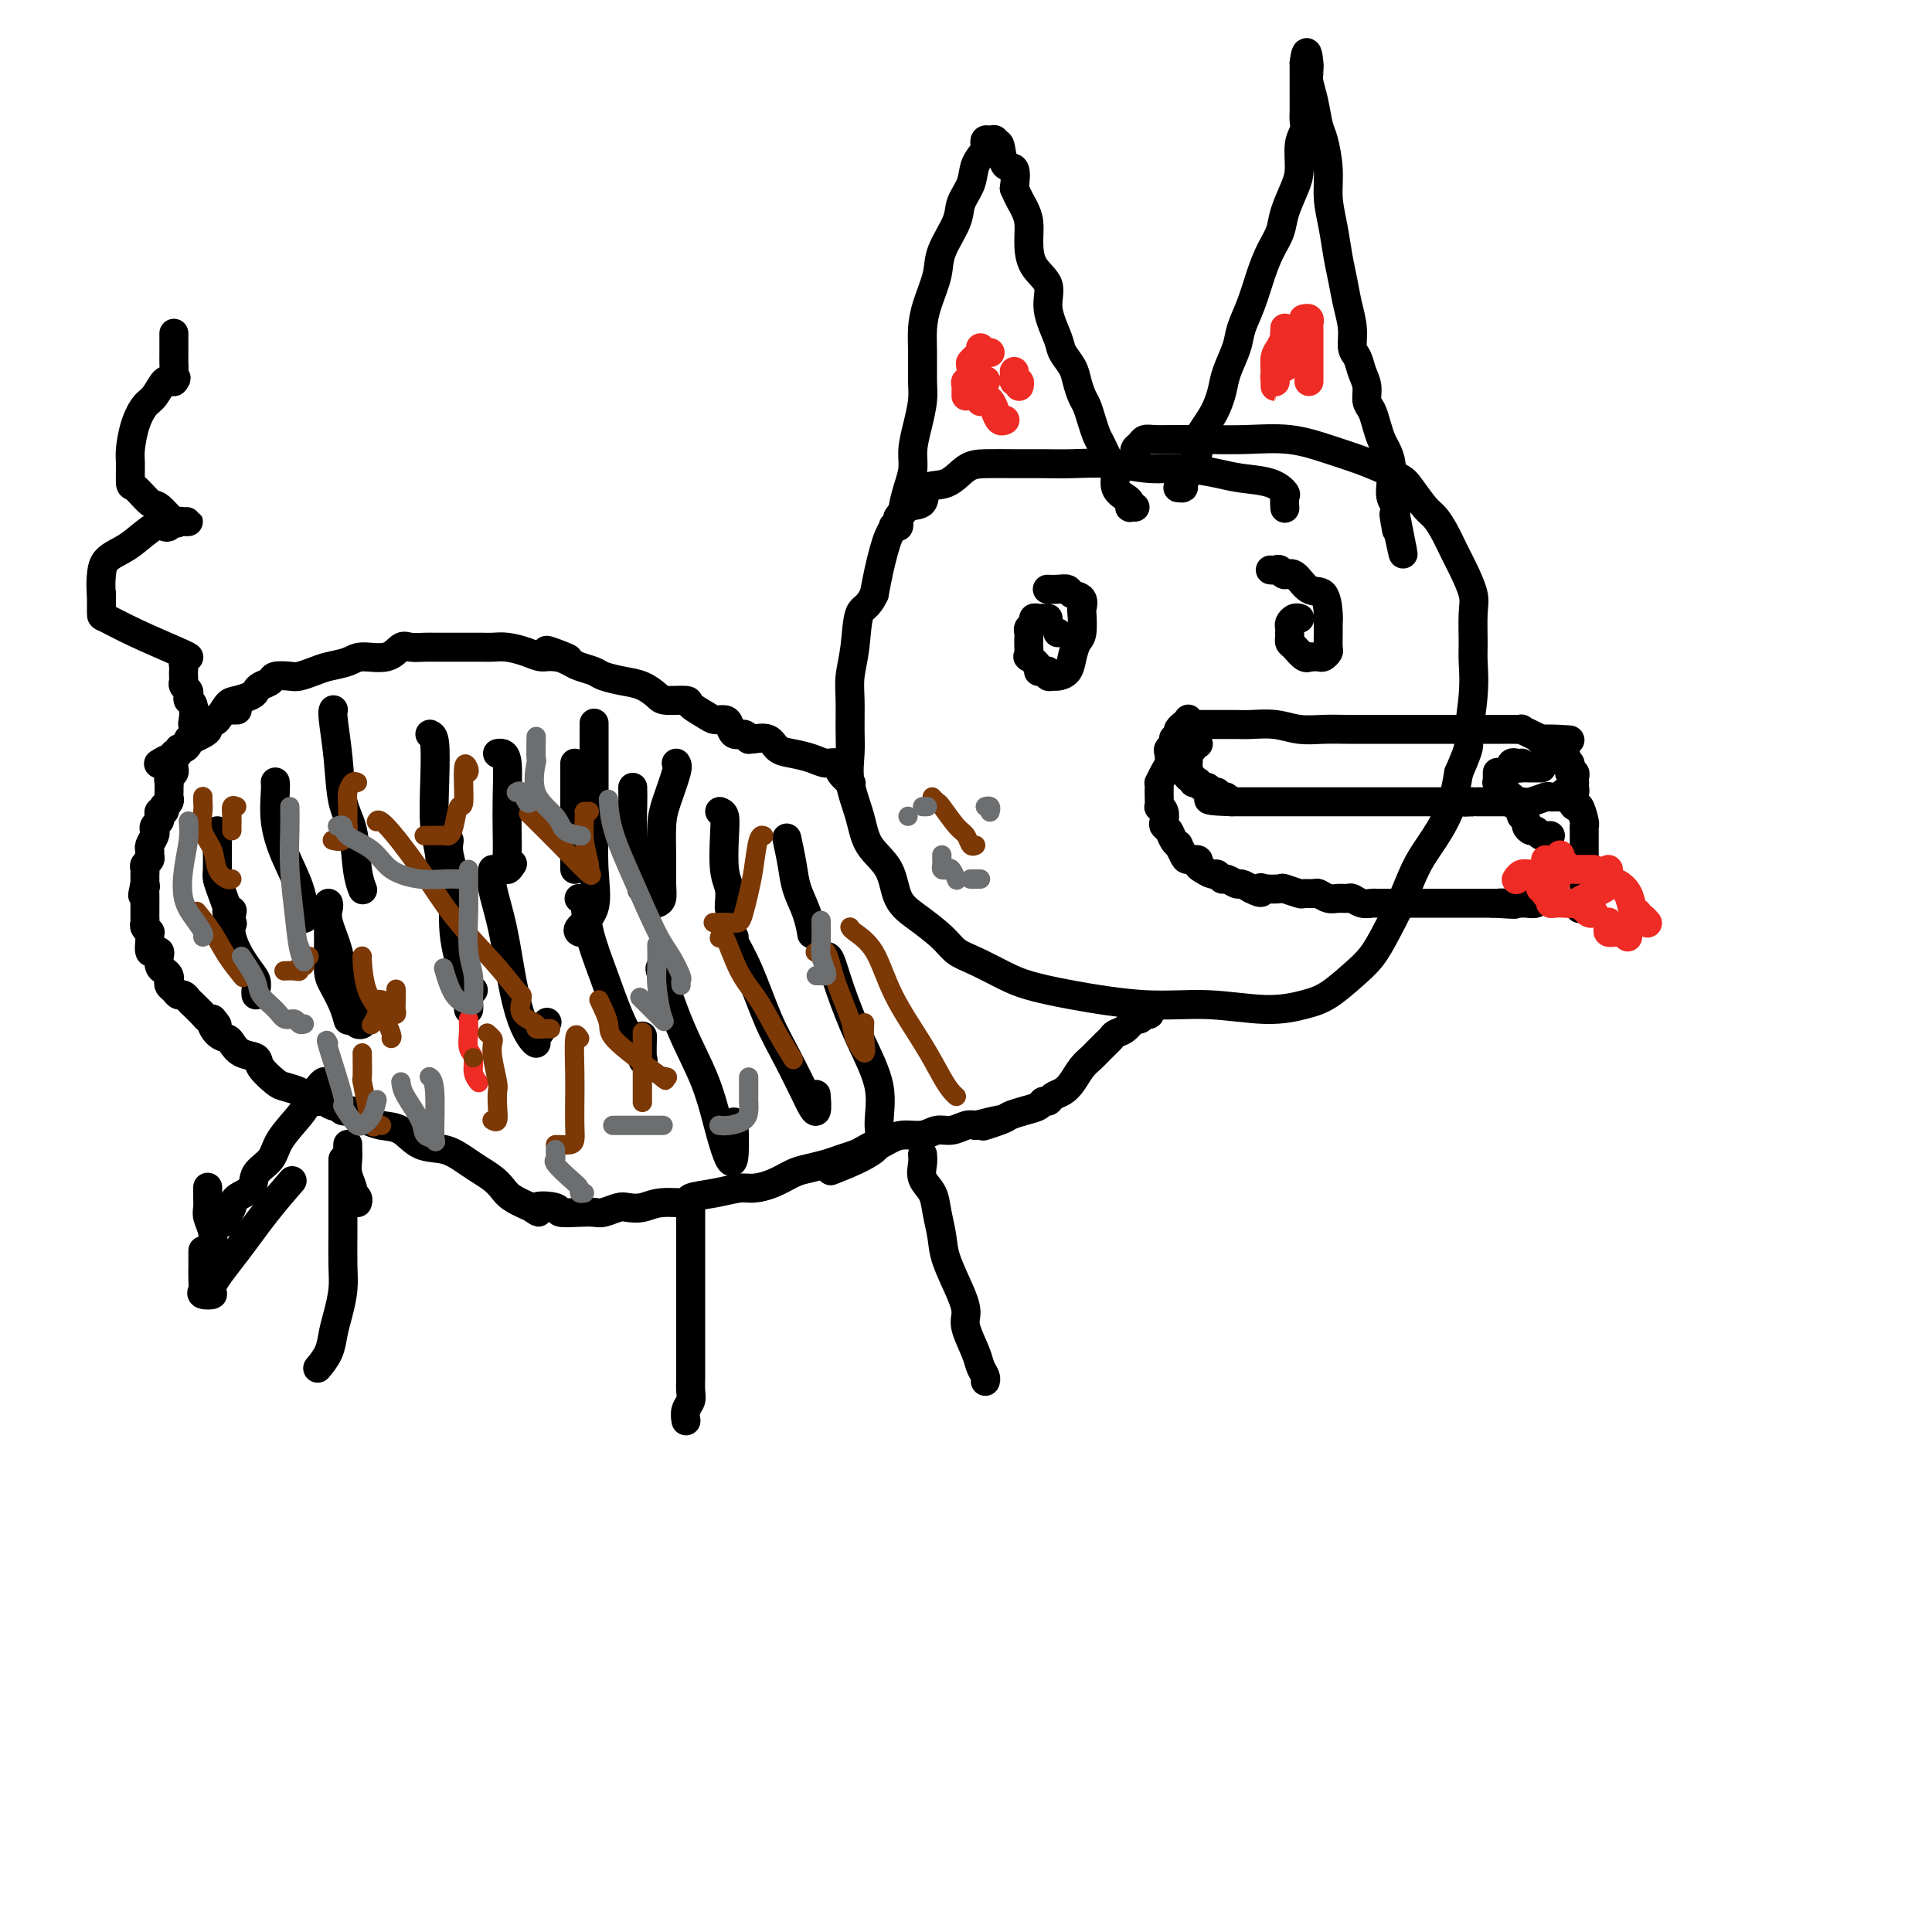 <svg viewBox='0 0 400 400' version='1.1' xmlns='http://www.w3.org/2000/svg' xmlns:xlink='http://www.w3.org/1999/xlink'><g fill='none' stroke='#000000' stroke-width='6' stroke-linecap='round' stroke-linejoin='round'><path d='M266,105c0.013,0.211 0.027,0.421 0,0c-0.027,-0.421 -0.094,-1.475 0,-2c0.094,-0.525 0.348,-0.523 0,-1c-0.348,-0.477 -1.297,-1.433 -3,-2c-1.703,-0.567 -4.161,-0.744 -6,-1c-1.839,-0.256 -3.061,-0.590 -5,-1c-1.939,-0.410 -4.597,-0.894 -7,-1c-2.403,-0.106 -4.553,0.168 -7,0c-2.447,-0.168 -5.193,-0.777 -8,-1c-2.807,-0.223 -5.675,-0.059 -8,0c-2.325,0.059 -4.109,0.013 -6,0c-1.891,-0.013 -3.891,0.008 -6,0c-2.109,-0.008 -4.328,-0.044 -6,0c-1.672,0.044 -2.797,0.167 -4,1c-1.203,0.833 -2.484,2.374 -4,3c-1.516,0.626 -3.268,0.335 -4,1c-0.732,0.665 -0.445,2.286 -1,3c-0.555,0.714 -1.951,0.521 -3,1c-1.049,0.479 -1.749,1.631 -2,2c-0.251,0.369 -0.052,-0.046 0,0c0.052,0.046 -0.042,0.554 0,1c0.042,0.446 0.218,0.832 0,1c-0.218,0.168 -0.832,0.119 -1,0c-0.168,-0.119 0.110,-0.308 0,0c-0.110,0.308 -0.607,1.114 -1,2c-0.393,0.886 -0.683,1.854 -1,3c-0.317,1.146 -0.662,2.470 -1,4c-0.338,1.530 -0.669,3.265 -1,5'/><path d='M181,123c-1.409,3.038 -2.430,2.633 -3,4c-0.570,1.367 -0.688,4.506 -1,7c-0.312,2.494 -0.817,4.342 -1,6c-0.183,1.658 -0.042,3.127 0,5c0.042,1.873 -0.013,4.149 0,6c0.013,1.851 0.094,3.276 0,5c-0.094,1.724 -0.364,3.746 0,6c0.364,2.254 1.362,4.742 2,7c0.638,2.258 0.916,4.288 2,6c1.084,1.712 2.975,3.106 4,5c1.025,1.894 1.185,4.288 2,6c0.815,1.712 2.286,2.741 4,4c1.714,1.259 3.670,2.746 5,4c1.330,1.254 2.034,2.275 3,3c0.966,0.725 2.192,1.155 4,2c1.808,0.845 4.197,2.106 6,3c1.803,0.894 3.022,1.421 5,2c1.978,0.579 4.717,1.210 9,2c4.283,0.790 10.111,1.738 15,2c4.889,0.262 8.838,-0.162 13,0c4.162,0.162 8.536,0.912 12,1c3.464,0.088 6.019,-0.484 8,-1c1.981,-0.516 3.387,-0.974 5,-2c1.613,-1.026 3.433,-2.620 5,-4c1.567,-1.380 2.883,-2.548 4,-4c1.117,-1.452 2.036,-3.190 3,-5c0.964,-1.810 1.974,-3.692 3,-6c1.026,-2.308 2.069,-5.041 3,-7c0.931,-1.959 1.751,-3.143 3,-5c1.249,-1.857 2.928,-4.388 4,-7c1.072,-2.612 1.536,-5.306 2,-8'/><path d='M302,160c2.713,-6.247 1.994,-5.364 2,-7c0.006,-1.636 0.735,-5.790 1,-9c0.265,-3.210 0.065,-5.475 0,-7c-0.065,-1.525 0.005,-2.312 0,-4c-0.005,-1.688 -0.084,-4.279 0,-6c0.084,-1.721 0.332,-2.573 0,-4c-0.332,-1.427 -1.242,-3.430 -2,-5c-0.758,-1.570 -1.362,-2.707 -2,-4c-0.638,-1.293 -1.310,-2.741 -2,-4c-0.690,-1.259 -1.397,-2.329 -2,-3c-0.603,-0.671 -1.100,-0.942 -2,-2c-0.900,-1.058 -2.201,-2.902 -3,-4c-0.799,-1.098 -1.095,-1.451 -2,-2c-0.905,-0.549 -2.420,-1.296 -4,-2c-1.580,-0.704 -3.224,-1.366 -5,-2c-1.776,-0.634 -3.682,-1.242 -6,-2c-2.318,-0.758 -5.047,-1.667 -8,-2c-2.953,-0.333 -6.129,-0.090 -9,0c-2.871,0.090 -5.438,0.027 -8,0c-2.562,-0.027 -5.121,-0.019 -7,0c-1.879,0.019 -3.078,0.047 -4,0c-0.922,-0.047 -1.568,-0.170 -2,0c-0.432,0.170 -0.652,0.633 -1,1c-0.348,0.367 -0.824,0.637 -1,1c-0.176,0.363 -0.050,0.818 0,1c0.050,0.182 0.025,0.091 0,0'/><path d='M186,109c0.032,-0.338 0.064,-0.677 0,-1c-0.064,-0.323 -0.223,-0.631 0,-1c0.223,-0.369 0.830,-0.800 1,-1c0.170,-0.200 -0.095,-0.169 0,-1c0.095,-0.831 0.551,-2.522 1,-4c0.449,-1.478 0.891,-2.742 1,-4c0.109,-1.258 -0.114,-2.510 0,-4c0.114,-1.490 0.566,-3.220 1,-5c0.434,-1.780 0.850,-3.611 1,-5c0.150,-1.389 0.033,-2.335 0,-4c-0.033,-1.665 0.016,-4.050 0,-6c-0.016,-1.950 -0.099,-3.466 0,-5c0.099,-1.534 0.378,-3.084 1,-5c0.622,-1.916 1.585,-4.196 2,-6c0.415,-1.804 0.281,-3.133 1,-5c0.719,-1.867 2.291,-4.272 3,-6c0.709,-1.728 0.554,-2.777 1,-4c0.446,-1.223 1.492,-2.619 2,-4c0.508,-1.381 0.479,-2.748 1,-4c0.521,-1.252 1.594,-2.389 2,-3c0.406,-0.611 0.146,-0.695 0,-1c-0.146,-0.305 -0.180,-0.832 0,-1c0.180,-0.168 0.572,0.022 1,0c0.428,-0.022 0.893,-0.258 1,0c0.107,0.258 -0.143,1.008 0,1c0.143,-0.008 0.677,-0.775 1,0c0.323,0.775 0.433,3.093 1,4c0.567,0.907 1.591,0.402 2,1c0.409,0.598 0.205,2.299 0,4'/><path d='M210,39c1.010,2.318 1.536,3.112 2,4c0.464,0.888 0.865,1.869 1,3c0.135,1.131 0.005,2.410 0,4c-0.005,1.590 0.116,3.489 1,5c0.884,1.511 2.531,2.634 3,4c0.469,1.366 -0.239,2.973 0,5c0.239,2.027 1.426,4.472 2,6c0.574,1.528 0.535,2.138 1,3c0.465,0.862 1.434,1.977 2,3c0.566,1.023 0.729,1.955 1,3c0.271,1.045 0.649,2.203 1,3c0.351,0.797 0.675,1.232 1,2c0.325,0.768 0.652,1.867 1,3c0.348,1.133 0.719,2.299 1,3c0.281,0.701 0.474,0.937 1,2c0.526,1.063 1.384,2.953 2,4c0.616,1.047 0.988,1.251 1,2c0.012,0.749 -0.338,2.043 0,3c0.338,0.957 1.362,1.577 2,2c0.638,0.423 0.889,0.649 1,1c0.111,0.351 0.081,0.826 0,1c-0.081,0.174 -0.214,0.047 0,0c0.214,-0.047 0.775,-0.013 1,0c0.225,0.013 0.112,0.007 0,0'/><path d='M244,101c-0.123,-0.015 -0.245,-0.030 0,0c0.245,0.030 0.859,0.104 1,0c0.141,-0.104 -0.189,-0.385 0,-1c0.189,-0.615 0.897,-1.563 1,-2c0.103,-0.437 -0.400,-0.364 0,-1c0.400,-0.636 1.703,-1.981 2,-3c0.297,-1.019 -0.411,-1.711 0,-3c0.411,-1.289 1.940,-3.176 3,-5c1.060,-1.824 1.649,-3.585 2,-5c0.351,-1.415 0.464,-2.485 1,-4c0.536,-1.515 1.494,-3.475 2,-5c0.506,-1.525 0.559,-2.613 1,-4c0.441,-1.387 1.269,-3.072 2,-5c0.731,-1.928 1.365,-4.098 2,-6c0.635,-1.902 1.270,-3.536 2,-5c0.730,-1.464 1.553,-2.759 2,-4c0.447,-1.241 0.516,-2.430 1,-4c0.484,-1.570 1.384,-3.523 2,-5c0.616,-1.477 0.950,-2.478 1,-4c0.050,-1.522 -0.183,-3.565 0,-5c0.183,-1.435 0.781,-2.262 1,-3c0.219,-0.738 0.059,-1.387 0,-2c-0.059,-0.613 -0.016,-1.190 0,-2c0.016,-0.810 0.004,-1.852 0,-3c-0.004,-1.148 -0.001,-2.400 0,-3c0.001,-0.600 0.000,-0.546 0,-1c-0.000,-0.454 -0.000,-1.415 0,-2c0.000,-0.585 0.000,-0.792 0,-1'/><path d='M270,13c0.537,-4.072 0.879,-1.252 1,0c0.121,1.252 0.021,0.937 0,1c-0.021,0.063 0.035,0.503 0,1c-0.035,0.497 -0.163,1.051 0,2c0.163,0.949 0.617,2.293 1,4c0.383,1.707 0.694,3.778 1,5c0.306,1.222 0.607,1.596 1,3c0.393,1.404 0.879,3.837 1,6c0.121,2.163 -0.123,4.055 0,6c0.123,1.945 0.611,3.944 1,6c0.389,2.056 0.678,4.168 1,6c0.322,1.832 0.678,3.382 1,5c0.322,1.618 0.611,3.304 1,5c0.389,1.696 0.879,3.402 1,5c0.121,1.598 -0.126,3.090 0,4c0.126,0.910 0.625,1.240 1,2c0.375,0.760 0.625,1.949 1,3c0.375,1.051 0.874,1.962 1,3c0.126,1.038 -0.121,2.203 0,3c0.121,0.797 0.611,1.227 1,2c0.389,0.773 0.679,1.890 1,3c0.321,1.110 0.673,2.212 1,3c0.327,0.788 0.627,1.262 1,2c0.373,0.738 0.818,1.742 1,3c0.182,1.258 0.101,2.771 0,4c-0.101,1.229 -0.223,2.175 0,3c0.223,0.825 0.791,1.530 1,2c0.209,0.470 0.060,0.706 0,1c-0.060,0.294 -0.030,0.647 0,1'/><path d='M289,107c2.940,14.714 0.792,4.500 0,1c-0.792,-3.500 -0.226,-0.286 0,1c0.226,1.286 0.113,0.643 0,0'/><path d='M219,131c0.000,0.000 0.000,0.000 0,0c0.000,0.000 0.000,0.000 0,0'/><path d='M217,128c-0.342,-0.006 -0.684,-0.013 -1,0c-0.316,0.013 -0.607,0.045 -1,0c-0.393,-0.045 -0.890,-0.167 -1,0c-0.110,0.167 0.167,0.625 0,1c-0.167,0.375 -0.776,0.669 -1,1c-0.224,0.331 -0.062,0.700 0,1c0.062,0.300 0.024,0.532 0,1c-0.024,0.468 -0.035,1.173 0,2c0.035,0.827 0.117,1.777 0,2c-0.117,0.223 -0.434,-0.281 0,0c0.434,0.281 1.618,1.347 2,2c0.382,0.653 -0.038,0.893 0,1c0.038,0.107 0.534,0.082 1,0c0.466,-0.082 0.902,-0.220 1,0c0.098,0.220 -0.143,0.796 0,1c0.143,0.204 0.668,0.034 1,0c0.332,-0.034 0.471,0.068 1,0c0.529,-0.068 1.448,-0.306 2,-1c0.552,-0.694 0.736,-1.844 1,-3c0.264,-1.156 0.609,-2.316 1,-3c0.391,-0.684 0.830,-0.890 1,-2c0.170,-1.110 0.071,-3.124 0,-4c-0.071,-0.876 -0.116,-0.613 0,-1c0.116,-0.387 0.391,-1.424 0,-2c-0.391,-0.576 -1.450,-0.690 -2,-1c-0.550,-0.310 -0.591,-0.815 -1,-1c-0.409,-0.185 -1.187,-0.050 -2,0c-0.813,0.050 -1.661,0.014 -2,0c-0.339,-0.014 -0.170,-0.007 0,0'/><path d='M269,128c0.083,0.025 0.166,0.049 0,0c-0.166,-0.049 -0.580,-0.172 -1,0c-0.420,0.172 -0.844,0.637 -1,1c-0.156,0.363 -0.042,0.622 0,1c0.042,0.378 0.013,0.873 0,1c-0.013,0.127 -0.011,-0.116 0,0c0.011,0.116 0.031,0.591 0,1c-0.031,0.409 -0.114,0.750 0,1c0.114,0.250 0.426,0.407 1,1c0.574,0.593 1.411,1.623 2,2c0.589,0.377 0.931,0.102 1,0c0.069,-0.102 -0.135,-0.031 0,0c0.135,0.031 0.611,0.021 1,0c0.389,-0.021 0.693,-0.054 1,0c0.307,0.054 0.618,0.194 1,0c0.382,-0.194 0.835,-0.721 1,-1c0.165,-0.279 0.043,-0.310 0,-1c-0.043,-0.690 -0.006,-2.038 0,-3c0.006,-0.962 -0.018,-1.537 0,-2c0.018,-0.463 0.079,-0.813 0,-2c-0.079,-1.187 -0.297,-3.212 -1,-4c-0.703,-0.788 -1.890,-0.341 -3,-1c-1.110,-0.659 -2.144,-2.425 -3,-3c-0.856,-0.575 -1.536,0.042 -2,0c-0.464,-0.042 -0.712,-0.743 -1,-1c-0.288,-0.257 -0.616,-0.069 -1,0c-0.384,0.069 -0.824,0.020 -1,0c-0.176,-0.020 -0.088,-0.010 0,0'/><path d='M246,149c0.024,-0.113 0.048,-0.226 0,0c-0.048,0.226 -0.168,0.793 0,1c0.168,0.207 0.625,0.056 1,0c0.375,-0.056 0.667,-0.015 1,0c0.333,0.015 0.708,0.004 1,0c0.292,-0.004 0.502,-0.001 1,0c0.498,0.001 1.283,-0.001 2,0c0.717,0.001 1.366,0.004 2,0c0.634,-0.004 1.253,-0.015 2,0c0.747,0.015 1.624,0.057 3,0c1.376,-0.057 3.252,-0.211 5,0c1.748,0.211 3.367,0.789 5,1c1.633,0.211 3.281,0.057 5,0c1.719,-0.057 3.509,-0.015 5,0c1.491,0.015 2.683,0.004 4,0c1.317,-0.004 2.761,-0.001 4,0c1.239,0.001 2.274,0.000 3,0c0.726,-0.000 1.142,-0.000 2,0c0.858,0.000 2.158,0.000 3,0c0.842,-0.000 1.226,-0.000 2,0c0.774,0.000 1.937,0.000 3,0c1.063,-0.000 2.028,-0.000 3,0c0.972,0.000 1.953,0.000 3,0c1.047,-0.000 2.160,-0.001 3,0c0.840,0.001 1.408,0.003 2,0c0.592,-0.003 1.208,-0.012 2,0c0.792,0.012 1.759,0.044 2,0c0.241,-0.044 -0.243,-0.166 0,0c0.243,0.166 1.212,0.619 2,1c0.788,0.381 1.394,0.691 2,1'/><path d='M319,153c11.467,0.550 3.633,-0.074 1,0c-2.633,0.074 -0.065,0.847 1,1c1.065,0.153 0.629,-0.314 1,0c0.371,0.314 1.550,1.407 2,2c0.450,0.593 0.172,0.685 0,1c-0.172,0.315 -0.239,0.854 0,1c0.239,0.146 0.782,-0.102 1,0c0.218,0.102 0.111,0.553 0,1c-0.111,0.447 -0.226,0.890 0,1c0.226,0.110 0.792,-0.111 1,0c0.208,0.111 0.056,0.556 0,1c-0.056,0.444 -0.018,0.889 0,1c0.018,0.111 0.016,-0.110 0,0c-0.016,0.110 -0.044,0.551 0,1c0.044,0.449 0.162,0.905 0,1c-0.162,0.095 -0.605,-0.172 -1,0c-0.395,0.172 -0.743,0.782 -1,1c-0.257,0.218 -0.425,0.044 -1,0c-0.575,-0.044 -1.557,0.041 -2,0c-0.443,-0.041 -0.345,-0.207 -1,0c-0.655,0.207 -2.061,0.788 -3,1c-0.939,0.212 -1.412,0.057 -2,0c-0.588,-0.057 -1.292,-0.015 -2,0c-0.708,0.015 -1.422,0.004 -2,0c-0.578,-0.004 -1.021,-0.001 -2,0c-0.979,0.001 -2.494,0.000 -3,0c-0.506,-0.000 -0.002,-0.000 0,0c0.002,0.000 -0.499,0.000 -1,0'/><path d='M305,166c-3.048,0.155 -1.169,0.041 -1,0c0.169,-0.041 -1.372,-0.011 -2,0c-0.628,0.011 -0.343,0.003 -1,0c-0.657,-0.003 -2.256,-0.001 -3,0c-0.744,0.001 -0.633,0.000 -1,0c-0.367,-0.000 -1.210,-0.000 -2,0c-0.790,0.000 -1.526,0.000 -2,0c-0.474,-0.000 -0.686,-0.000 -1,0c-0.314,0.000 -0.728,0.000 -1,0c-0.272,-0.000 -0.401,-0.000 -1,0c-0.599,0.000 -1.669,0.000 -2,0c-0.331,-0.000 0.077,-0.000 0,0c-0.077,0.000 -0.640,0.000 -1,0c-0.360,-0.000 -0.519,-0.000 -1,0c-0.481,0.000 -1.285,0.000 -2,0c-0.715,-0.000 -1.343,-0.000 -2,0c-0.657,0.000 -1.345,0.000 -2,0c-0.655,-0.000 -1.277,-0.000 -2,0c-0.723,0.000 -1.548,0.000 -2,0c-0.452,-0.000 -0.530,-0.000 -1,0c-0.470,0.000 -1.333,0.000 -2,0c-0.667,-0.000 -1.138,-0.000 -2,0c-0.862,0.000 -2.115,0.000 -3,0c-0.885,0.000 -1.402,-0.000 -2,0c-0.598,0.000 -1.277,0.000 -2,0c-0.723,0.000 -1.488,-0.000 -2,0c-0.512,0.000 -0.770,0.000 -1,0c-0.230,0.000 -0.433,-0.000 -1,0c-0.567,0.000 -1.499,0.000 -2,0c-0.501,0.000 -0.572,-0.000 -1,0c-0.428,0.000 -1.214,0.000 -2,0'/><path d='M255,166c-8.201,-0.244 -3.703,-0.854 -2,-1c1.703,-0.146 0.611,0.172 0,0c-0.611,-0.172 -0.742,-0.834 -1,-1c-0.258,-0.166 -0.642,0.166 -1,0c-0.358,-0.166 -0.688,-0.828 -1,-1c-0.312,-0.172 -0.604,0.146 -1,0c-0.396,-0.146 -0.895,-0.756 -1,-1c-0.105,-0.244 0.183,-0.122 0,0c-0.183,0.122 -0.837,0.244 -1,0c-0.163,-0.244 0.166,-0.853 0,-1c-0.166,-0.147 -0.828,0.167 -1,0c-0.172,-0.167 0.146,-0.815 0,-1c-0.146,-0.185 -0.757,0.095 -1,0c-0.243,-0.095 -0.118,-0.564 0,-1c0.118,-0.436 0.228,-0.838 0,-1c-0.228,-0.162 -0.793,-0.085 -1,0c-0.207,0.085 -0.055,0.178 0,0c0.055,-0.178 0.015,-0.626 0,-1c-0.015,-0.374 -0.004,-0.674 0,-1c0.004,-0.326 0.001,-0.679 0,-1c-0.001,-0.321 -0.001,-0.611 0,-1c0.001,-0.389 0.004,-0.879 0,-1c-0.004,-0.121 -0.015,0.125 0,0c0.015,-0.125 0.056,-0.621 0,-1c-0.056,-0.379 -0.207,-0.640 0,-1c0.207,-0.360 0.774,-0.817 1,-1c0.226,-0.183 0.113,-0.091 0,0'/><path d='M310,160c0.002,-0.081 0.005,-0.163 0,0c-0.005,0.163 -0.016,0.569 0,1c0.016,0.431 0.061,0.885 0,1c-0.061,0.115 -0.228,-0.109 0,0c0.228,0.109 0.850,0.550 1,1c0.150,0.450 -0.171,0.908 0,1c0.171,0.092 0.833,-0.182 1,0c0.167,0.182 -0.162,0.818 0,1c0.162,0.182 0.814,-0.092 1,0c0.186,0.092 -0.095,0.549 0,1c0.095,0.451 0.565,0.894 1,1c0.435,0.106 0.834,-0.127 1,0c0.166,0.127 0.100,0.612 0,1c-0.100,0.388 -0.234,0.677 0,1c0.234,0.323 0.836,0.679 1,1c0.164,0.321 -0.110,0.608 0,1c0.110,0.392 0.603,0.890 1,1c0.397,0.110 0.699,-0.167 1,0c0.301,0.167 0.603,0.777 1,1c0.397,0.223 0.890,0.060 1,0c0.110,-0.060 -0.163,-0.016 0,0c0.163,0.016 0.761,0.005 1,0c0.239,-0.005 0.120,-0.002 0,0'/><path d='M176,162c0.208,0.164 0.416,0.328 0,0c-0.416,-0.328 -1.455,-1.149 -2,-2c-0.545,-0.851 -0.597,-1.732 -1,-2c-0.403,-0.268 -1.156,0.078 -2,0c-0.844,-0.078 -1.777,-0.581 -3,-1c-1.223,-0.419 -2.734,-0.754 -4,-1c-1.266,-0.246 -2.286,-0.405 -3,-1c-0.714,-0.595 -1.121,-1.628 -2,-2c-0.879,-0.372 -2.228,-0.084 -3,0c-0.772,0.084 -0.967,-0.037 -1,0c-0.033,0.037 0.094,0.230 0,0c-0.094,-0.230 -0.410,-0.884 -1,-1c-0.590,-0.116 -1.455,0.307 -2,0c-0.545,-0.307 -0.770,-1.343 -1,-2c-0.230,-0.657 -0.464,-0.937 -1,-1c-0.536,-0.063 -1.373,0.089 -2,0c-0.627,-0.089 -1.045,-0.418 -2,-1c-0.955,-0.582 -2.446,-1.417 -3,-2c-0.554,-0.583 -0.170,-0.916 -1,-1c-0.830,-0.084 -2.873,0.080 -4,0c-1.127,-0.080 -1.336,-0.403 -2,-1c-0.664,-0.597 -1.781,-1.469 -3,-2c-1.219,-0.531 -2.539,-0.719 -4,-1c-1.461,-0.281 -3.062,-0.653 -4,-1c-0.938,-0.347 -1.214,-0.670 -2,-1c-0.786,-0.330 -2.082,-0.666 -3,-1c-0.918,-0.334 -1.459,-0.667 -2,-1'/><path d='M118,137c-9.117,-4.091 -2.911,-1.818 -1,-1c1.911,0.818 -0.475,0.181 -2,0c-1.525,-0.181 -2.190,0.095 -3,0c-0.810,-0.095 -1.764,-0.561 -3,-1c-1.236,-0.439 -2.755,-0.850 -4,-1c-1.245,-0.150 -2.217,-0.040 -3,0c-0.783,0.040 -1.378,0.011 -2,0c-0.622,-0.011 -1.273,-0.003 -2,0c-0.727,0.003 -1.531,0.001 -2,0c-0.469,-0.001 -0.605,0.000 -1,0c-0.395,-0.000 -1.050,-0.002 -2,0c-0.950,0.002 -2.195,0.008 -3,0c-0.805,-0.008 -1.171,-0.031 -2,0c-0.829,0.031 -2.121,0.116 -3,0c-0.879,-0.116 -1.344,-0.435 -2,0c-0.656,0.435 -1.501,1.622 -3,2c-1.499,0.378 -3.652,-0.053 -5,0c-1.348,0.053 -1.893,0.589 -3,1c-1.107,0.411 -2.777,0.698 -4,1c-1.223,0.302 -2.000,0.620 -3,1c-1.000,0.380 -2.222,0.823 -3,1c-0.778,0.177 -1.112,0.089 -2,0c-0.888,-0.089 -2.330,-0.179 -3,0c-0.670,0.179 -0.567,0.626 -1,1c-0.433,0.374 -1.400,0.675 -2,1c-0.600,0.325 -0.833,0.672 -1,1c-0.167,0.328 -0.269,0.635 -1,1c-0.731,0.365 -2.093,0.789 -3,1c-0.907,0.211 -1.360,0.211 -2,1c-0.640,0.789 -1.469,2.368 -2,3c-0.531,0.632 -0.766,0.316 -1,0'/><path d='M44,149c-2.211,1.801 -1.237,1.802 -1,2c0.237,0.198 -0.261,0.592 -1,1c-0.739,0.408 -1.717,0.831 -2,1c-0.283,0.169 0.130,0.083 0,0c-0.130,-0.083 -0.804,-0.162 -1,0c-0.196,0.162 0.087,0.564 0,1c-0.087,0.436 -0.545,0.905 -1,1c-0.455,0.095 -0.908,-0.186 -1,0c-0.092,0.186 0.178,0.838 0,1c-0.178,0.162 -0.805,-0.167 -1,0c-0.195,0.167 0.040,0.828 0,1c-0.040,0.172 -0.357,-0.146 -1,0c-0.643,0.146 -1.612,0.756 -2,1c-0.388,0.244 -0.194,0.122 0,0'/><path d='M36,158c0.008,-0.089 0.016,-0.179 0,0c-0.016,0.179 -0.057,0.625 0,1c0.057,0.375 0.211,0.678 0,1c-0.211,0.322 -0.789,0.664 -1,1c-0.211,0.336 -0.056,0.667 0,1c0.056,0.333 0.011,0.668 0,1c-0.011,0.332 0.011,0.662 0,1c-0.011,0.338 -0.054,0.683 0,1c0.054,0.317 0.207,0.606 0,1c-0.207,0.394 -0.774,0.893 -1,1c-0.226,0.107 -0.112,-0.179 0,0c0.112,0.179 0.223,0.821 0,1c-0.223,0.179 -0.778,-0.107 -1,0c-0.222,0.107 -0.111,0.605 0,1c0.111,0.395 0.222,0.687 0,1c-0.222,0.313 -0.777,0.647 -1,1c-0.223,0.353 -0.112,0.724 0,1c0.112,0.276 0.227,0.455 0,1c-0.227,0.545 -0.797,1.455 -1,2c-0.203,0.545 -0.040,0.723 0,1c0.040,0.277 -0.042,0.652 0,1c0.042,0.348 0.207,0.671 0,1c-0.207,0.329 -0.788,0.666 -1,1c-0.212,0.334 -0.057,0.667 0,1c0.057,0.333 0.015,0.667 0,1c-0.015,0.333 -0.004,0.667 0,1c0.004,0.333 0.002,0.667 0,1'/><path d='M30,183c-0.928,4.102 -0.249,1.858 0,1c0.249,-0.858 0.067,-0.331 0,0c-0.067,0.331 -0.018,0.466 0,1c0.018,0.534 0.005,1.467 0,2c-0.005,0.533 -0.001,0.668 0,1c0.001,0.332 -0.001,0.862 0,1c0.001,0.138 0.004,-0.117 0,0c-0.004,0.117 -0.015,0.605 0,1c0.015,0.395 0.057,0.698 0,1c-0.057,0.302 -0.211,0.605 0,1c0.211,0.395 0.788,0.884 1,1c0.212,0.116 0.060,-0.141 0,0c-0.060,0.141 -0.026,0.678 0,1c0.026,0.322 0.046,0.428 0,1c-0.046,0.572 -0.157,1.610 0,2c0.157,0.390 0.581,0.132 1,0c0.419,-0.132 0.834,-0.137 1,0c0.166,0.137 0.083,0.418 0,1c-0.083,0.582 -0.167,1.465 0,2c0.167,0.535 0.584,0.720 1,1c0.416,0.280 0.833,0.653 1,1c0.167,0.347 0.086,0.666 0,1c-0.086,0.334 -0.178,0.681 0,1c0.178,0.319 0.624,0.609 1,1c0.376,0.391 0.682,0.882 1,1c0.318,0.118 0.649,-0.136 1,0c0.351,0.136 0.724,0.664 1,1c0.276,0.336 0.455,0.482 1,1c0.545,0.518 1.454,1.409 2,2c0.546,0.591 0.727,0.883 1,1c0.273,0.117 0.636,0.058 1,0'/><path d='M44,211c1.980,2.285 0.430,0.997 0,1c-0.430,0.003 0.260,1.296 1,2c0.740,0.704 1.530,0.820 2,1c0.470,0.180 0.619,0.423 1,1c0.381,0.577 0.993,1.488 2,2c1.007,0.512 2.410,0.623 3,1c0.590,0.377 0.367,1.018 1,2c0.633,0.982 2.124,2.305 3,3c0.876,0.695 1.139,0.760 2,1c0.861,0.240 2.321,0.653 3,1c0.679,0.347 0.576,0.628 1,1c0.424,0.372 1.374,0.836 2,1c0.626,0.164 0.927,0.029 1,0c0.073,-0.029 -0.084,0.049 0,0c0.084,-0.049 0.408,-0.224 1,0c0.592,0.224 1.453,0.848 2,1c0.547,0.152 0.779,-0.167 1,0c0.221,0.167 0.431,0.819 1,1c0.569,0.181 1.495,-0.108 2,0c0.505,0.108 0.587,0.614 1,1c0.413,0.386 1.156,0.652 2,1c0.844,0.348 1.790,0.779 3,1c1.210,0.221 2.683,0.233 4,1c1.317,0.767 2.478,2.288 4,3c1.522,0.712 3.405,0.613 5,1c1.595,0.387 2.901,1.258 4,2c1.099,0.742 1.991,1.353 3,2c1.009,0.647 2.137,1.328 3,2c0.863,0.672 1.463,1.335 2,2c0.537,0.665 1.011,1.333 2,2c0.989,0.667 2.495,1.334 4,2'/><path d='M110,250c2.770,1.873 0.696,0.554 1,0c0.304,-0.554 2.986,-0.344 4,0c1.014,0.344 0.358,0.820 1,1c0.642,0.180 2.580,0.062 4,0c1.420,-0.062 2.323,-0.068 3,0c0.677,0.068 1.130,0.210 2,0c0.870,-0.210 2.157,-0.774 3,-1c0.843,-0.226 1.241,-0.116 2,0c0.759,0.116 1.878,0.239 3,0c1.122,-0.239 2.247,-0.838 4,-1c1.753,-0.162 4.134,0.115 5,0c0.866,-0.115 0.215,-0.621 1,-1c0.785,-0.379 3.004,-0.630 5,-1c1.996,-0.370 3.768,-0.859 5,-1c1.232,-0.141 1.922,0.064 3,0c1.078,-0.064 2.542,-0.398 4,-1c1.458,-0.602 2.908,-1.471 4,-2c1.092,-0.529 1.825,-0.719 3,-1c1.175,-0.281 2.791,-0.654 4,-1c1.209,-0.346 2.011,-0.666 3,-1c0.989,-0.334 2.165,-0.681 3,-1c0.835,-0.319 1.328,-0.611 2,-1c0.672,-0.389 1.524,-0.874 2,-1c0.476,-0.126 0.578,0.106 1,0c0.422,-0.106 1.166,-0.549 2,-1c0.834,-0.451 1.760,-0.909 3,-1c1.240,-0.091 2.794,0.186 4,0c1.206,-0.186 2.066,-0.833 3,-1c0.934,-0.167 1.944,0.147 3,0c1.056,-0.147 2.159,-0.756 3,-1c0.841,-0.244 1.421,-0.122 2,0'/><path d='M202,233c9.576,-2.427 3.515,-0.495 2,0c-1.515,0.495 1.516,-0.446 3,-1c1.484,-0.554 1.420,-0.722 2,-1c0.580,-0.278 1.804,-0.666 3,-1c1.196,-0.334 2.365,-0.614 3,-1c0.635,-0.386 0.736,-0.879 1,-1c0.264,-0.121 0.689,0.130 1,0c0.311,-0.130 0.507,-0.640 1,-1c0.493,-0.360 1.284,-0.569 2,-1c0.716,-0.431 1.358,-1.085 2,-2c0.642,-0.915 1.285,-2.090 2,-3c0.715,-0.910 1.501,-1.553 2,-2c0.499,-0.447 0.710,-0.697 1,-1c0.290,-0.303 0.658,-0.657 1,-1c0.342,-0.343 0.659,-0.674 1,-1c0.341,-0.326 0.707,-0.647 1,-1c0.293,-0.353 0.512,-0.740 1,-1c0.488,-0.260 1.245,-0.394 2,-1c0.755,-0.606 1.509,-1.683 2,-2c0.491,-0.317 0.720,0.125 1,0c0.280,-0.125 0.611,-0.817 1,-1c0.389,-0.183 0.835,0.143 1,0c0.165,-0.143 0.047,-0.755 0,-1c-0.047,-0.245 -0.024,-0.122 0,0'/><path d='M41,152c0.008,0.082 0.016,0.165 0,0c-0.016,-0.165 -0.056,-0.576 0,-1c0.056,-0.424 0.207,-0.859 0,-1c-0.207,-0.141 -0.774,0.012 -1,0c-0.226,-0.012 -0.112,-0.188 0,-1c0.112,-0.812 0.222,-2.259 0,-3c-0.222,-0.741 -0.778,-0.776 -1,-1c-0.222,-0.224 -0.112,-0.637 0,-1c0.112,-0.363 0.226,-0.675 0,-1c-0.226,-0.325 -0.792,-0.663 -1,-1c-0.208,-0.337 -0.057,-0.672 0,-1c0.057,-0.328 0.019,-0.648 0,-1c-0.019,-0.352 -0.019,-0.735 0,-1c0.019,-0.265 0.058,-0.411 0,-1c-0.058,-0.589 -0.212,-1.620 0,-2c0.212,-0.380 0.789,-0.109 1,0c0.211,0.109 0.057,0.056 0,0c-0.057,-0.056 -0.015,-0.117 -2,-1c-1.985,-0.883 -5.996,-2.590 -9,-4c-3.004,-1.410 -5.001,-2.522 -6,-3c-0.999,-0.478 -1.000,-0.321 -1,-1c-0.000,-0.679 -0.000,-2.194 0,-3c0.000,-0.806 0.000,-0.903 0,-1'/><path d='M21,123c-0.176,-1.525 -0.114,-2.836 0,-4c0.114,-1.164 0.282,-2.179 1,-3c0.718,-0.821 1.985,-1.449 3,-2c1.015,-0.551 1.777,-1.027 3,-2c1.223,-0.973 2.905,-2.443 4,-3c1.095,-0.557 1.602,-0.202 2,0c0.398,0.202 0.685,0.250 1,0c0.315,-0.250 0.656,-0.799 1,-1c0.344,-0.201 0.691,-0.055 1,0c0.309,0.055 0.579,0.018 1,0c0.421,-0.018 0.992,-0.016 1,0c0.008,0.016 -0.549,0.046 -1,0c-0.451,-0.046 -0.797,-0.167 -1,0c-0.203,0.167 -0.265,0.623 -1,0c-0.735,-0.623 -2.144,-2.324 -3,-3c-0.856,-0.676 -1.158,-0.328 -2,-1c-0.842,-0.672 -2.223,-2.363 -3,-3c-0.777,-0.637 -0.948,-0.219 -1,-1c-0.052,-0.781 0.016,-2.760 0,-4c-0.016,-1.240 -0.117,-1.741 0,-3c0.117,-1.259 0.452,-3.276 1,-5c0.548,-1.724 1.309,-3.156 2,-4c0.691,-0.844 1.312,-1.102 2,-2c0.688,-0.898 1.442,-2.437 2,-3c0.558,-0.563 0.919,-0.152 1,0c0.081,0.152 -0.120,0.043 0,0c0.120,-0.043 0.560,-0.022 1,0'/><path d='M36,79c0.928,-0.966 0.249,-0.882 0,-1c-0.249,-0.118 -0.067,-0.438 0,-1c0.067,-0.562 0.018,-1.366 0,-2c-0.018,-0.634 -0.005,-1.098 0,-2c0.005,-0.902 0.001,-2.243 0,-3c-0.001,-0.757 -0.000,-0.931 0,-1c0.000,-0.069 0.000,-0.035 0,0'/><path d='M191,239c0.055,0.573 0.109,1.146 0,2c-0.109,0.854 -0.382,1.989 0,3c0.382,1.011 1.419,1.898 2,3c0.581,1.102 0.706,2.420 1,4c0.294,1.580 0.756,3.421 1,5c0.244,1.579 0.268,2.894 1,5c0.732,2.106 2.171,5.001 3,7c0.829,1.999 1.049,3.103 1,4c-0.049,0.897 -0.367,1.589 0,3c0.367,1.411 1.419,3.541 2,5c0.581,1.459 0.692,2.247 1,3c0.308,0.753 0.814,1.472 1,2c0.186,0.528 0.053,0.865 0,1c-0.053,0.135 -0.027,0.067 0,0'/><path d='M143,250c-0.000,-0.040 -0.000,-0.079 0,0c0.000,0.079 0.000,0.278 0,1c-0.000,0.722 -0.000,1.967 0,4c0.000,2.033 0.000,4.855 0,7c-0.000,2.145 -0.000,3.614 0,6c0.000,2.386 0.001,5.689 0,8c-0.001,2.311 -0.004,3.630 0,5c0.004,1.370 0.015,2.791 0,4c-0.015,1.209 -0.057,2.205 0,3c0.057,0.795 0.211,1.388 0,2c-0.211,0.612 -0.788,1.242 -1,2c-0.212,0.758 -0.061,1.645 0,2c0.061,0.355 0.030,0.177 0,0'/><path d='M67,224c0.061,-0.038 0.122,-0.075 0,0c-0.122,0.075 -0.426,0.264 -1,1c-0.574,0.736 -1.419,2.020 -2,3c-0.581,0.980 -0.899,1.656 -2,3c-1.101,1.344 -2.985,3.357 -4,5c-1.015,1.643 -1.161,2.915 -2,4c-0.839,1.085 -2.372,1.982 -3,3c-0.628,1.018 -0.350,2.157 -1,3c-0.650,0.843 -2.227,1.389 -3,2c-0.773,0.611 -0.743,1.288 -1,2c-0.257,0.712 -0.800,1.461 -1,2c-0.200,0.539 -0.057,0.868 0,1c0.057,0.132 0.029,0.066 0,0'/><path d='M71,240c0.000,0.866 0.001,1.731 0,3c-0.001,1.269 -0.003,2.940 0,5c0.003,2.060 0.012,4.507 0,7c-0.012,2.493 -0.043,5.030 0,7c0.043,1.970 0.162,3.372 0,5c-0.162,1.628 -0.604,3.480 -1,5c-0.396,1.520 -0.745,2.706 -1,4c-0.255,1.294 -0.415,2.694 -1,4c-0.585,1.306 -1.596,2.516 -2,3c-0.404,0.484 -0.202,0.242 0,0'/><path d='M243,153c-0.030,-0.088 -0.060,-0.175 0,0c0.060,0.175 0.209,0.613 0,1c-0.209,0.387 -0.778,0.724 -1,1c-0.222,0.276 -0.098,0.490 0,1c0.098,0.510 0.170,1.316 0,2c-0.170,0.684 -0.581,1.247 -1,2c-0.419,0.753 -0.844,1.698 -1,2c-0.156,0.302 -0.043,-0.039 0,0c0.043,0.039 0.015,0.457 0,1c-0.015,0.543 -0.018,1.210 0,2c0.018,0.790 0.057,1.703 0,2c-0.057,0.297 -0.208,-0.024 0,0c0.208,0.024 0.776,0.391 1,1c0.224,0.609 0.102,1.460 0,2c-0.102,0.540 -0.186,0.770 0,1c0.186,0.230 0.642,0.460 1,1c0.358,0.540 0.620,1.388 1,2c0.380,0.612 0.880,0.986 1,1c0.120,0.014 -0.140,-0.333 0,0c0.140,0.333 0.681,1.346 1,2c0.319,0.654 0.418,0.950 1,1c0.582,0.050 1.647,-0.145 2,0c0.353,0.145 -0.007,0.631 0,1c0.007,0.369 0.382,0.620 1,1c0.618,0.380 1.479,0.891 2,1c0.521,0.109 0.702,-0.182 1,0c0.298,0.182 0.712,0.836 1,1c0.288,0.164 0.448,-0.162 1,0c0.552,0.162 1.495,0.813 2,1c0.505,0.187 0.573,-0.089 1,0c0.427,0.089 1.214,0.545 2,1'/><path d='M259,184c2.915,1.548 2.204,0.419 2,0c-0.204,-0.419 0.101,-0.126 1,0c0.899,0.126 2.391,0.087 3,0c0.609,-0.087 0.333,-0.220 1,0c0.667,0.220 2.276,0.795 3,1c0.724,0.205 0.564,0.041 1,0c0.436,-0.041 1.469,0.042 2,0c0.531,-0.042 0.561,-0.208 1,0c0.439,0.208 1.286,0.792 2,1c0.714,0.208 1.295,0.042 2,0c0.705,-0.042 1.535,0.041 2,0c0.465,-0.041 0.566,-0.207 1,0c0.434,0.207 1.201,0.788 2,1c0.799,0.212 1.632,0.057 2,0c0.368,-0.057 0.273,-0.015 1,0c0.727,0.015 2.278,0.004 3,0c0.722,-0.004 0.617,-0.001 1,0c0.383,0.001 1.255,0.000 2,0c0.745,-0.000 1.365,-0.000 2,0c0.635,0.000 1.287,0.000 2,0c0.713,-0.000 1.487,-0.000 2,0c0.513,0.000 0.764,0.000 1,0c0.236,-0.000 0.457,-0.000 1,0c0.543,0.000 1.406,0.000 2,0c0.594,-0.000 0.918,-0.000 1,0c0.082,0.000 -0.076,0.000 0,0c0.076,-0.000 0.388,-0.000 1,0c0.612,0.000 1.525,0.000 2,0c0.475,-0.000 0.513,-0.000 1,0c0.487,0.000 1.425,0.000 2,0c0.575,-0.000 0.788,-0.000 1,0'/><path d='M309,187c8.100,0.464 3.349,0.124 2,0c-1.349,-0.124 0.703,-0.032 2,0c1.297,0.032 1.839,0.005 2,0c0.161,-0.005 -0.058,0.013 0,0c0.058,-0.013 0.393,-0.056 1,0c0.607,0.056 1.487,0.211 2,0c0.513,-0.211 0.660,-0.789 1,-1c0.340,-0.211 0.875,-0.057 1,0c0.125,0.057 -0.159,0.015 0,0c0.159,-0.015 0.760,-0.004 1,0c0.240,0.004 0.120,0.002 0,0'/><path d='M324,164c-0.120,0.012 -0.240,0.025 0,0c0.240,-0.025 0.838,-0.087 1,0c0.162,0.087 -0.114,0.325 0,1c0.114,0.675 0.619,1.789 1,2c0.381,0.211 0.638,-0.482 1,0c0.362,0.482 0.829,2.138 1,3c0.171,0.862 0.046,0.931 0,1c-0.046,0.069 -0.012,0.137 0,1c0.012,0.863 0.003,2.521 0,3c-0.003,0.479 -0.001,-0.223 0,0c0.001,0.223 0.000,1.369 0,2c-0.000,0.631 -0.000,0.746 0,1c0.000,0.254 0.000,0.645 0,1c-0.000,0.355 -0.000,0.673 0,1c0.000,0.327 0.000,0.661 0,1c-0.000,0.339 -0.000,0.682 0,1c0.000,0.318 0.000,0.611 0,1c-0.000,0.389 -0.000,0.874 0,1c0.000,0.126 0.001,-0.106 0,0c-0.001,0.106 -0.004,0.549 0,1c0.004,0.451 0.015,0.909 0,1c-0.015,0.091 -0.057,-0.186 0,0c0.057,0.186 0.211,0.833 0,1c-0.211,0.167 -0.788,-0.147 -1,0c-0.212,0.147 -0.061,0.756 0,1c0.061,0.244 0.030,0.122 0,0'/><path d='M248,154c-0.033,-0.006 -0.065,-0.013 0,0c0.065,0.013 0.228,0.045 0,0c-0.228,-0.045 -0.846,-0.167 -1,0c-0.154,0.167 0.155,0.623 0,1c-0.155,0.377 -0.774,0.676 -1,1c-0.226,0.324 -0.061,0.675 0,1c0.061,0.325 0.016,0.626 0,1c-0.016,0.374 -0.005,0.821 0,1c0.005,0.179 0.002,0.089 0,0'/><path d='M315,158c0.086,-0.008 0.173,-0.016 0,0c-0.173,0.016 -0.605,0.057 -1,0c-0.395,-0.057 -0.754,-0.211 -1,0c-0.246,0.211 -0.381,0.789 0,1c0.381,0.211 1.277,0.057 2,0c0.723,-0.057 1.271,-0.015 2,0c0.729,0.015 1.637,0.004 2,0c0.363,-0.004 0.182,-0.002 0,0'/><path d='M320,156c0.000,-0.111 0.000,-0.222 0,0c0.000,0.222 0.000,0.778 0,1c0.000,0.222 0.000,0.111 0,0'/></g>
<g fill='none' stroke='#EE2B24' stroke-width='6' stroke-linecap='round' stroke-linejoin='round'><path d='M314,182c-0.077,0.113 -0.154,0.226 0,0c0.154,-0.226 0.539,-0.790 1,-1c0.461,-0.210 0.999,-0.068 2,0c1.001,0.068 2.465,0.060 3,0c0.535,-0.060 0.142,-0.171 0,0c-0.142,0.171 -0.034,0.623 0,1c0.034,0.377 -0.006,0.679 0,1c0.006,0.321 0.056,0.660 0,1c-0.056,0.340 -0.220,0.679 0,1c0.220,0.321 0.822,0.622 1,1c0.178,0.378 -0.068,0.831 0,1c0.068,0.169 0.449,0.053 1,0c0.551,-0.053 1.272,-0.042 2,0c0.728,0.042 1.462,0.116 2,0c0.538,-0.116 0.879,-0.423 2,-1c1.121,-0.577 3.020,-1.424 4,-2c0.980,-0.576 1.040,-0.882 1,-1c-0.040,-0.118 -0.179,-0.049 0,0c0.179,0.049 0.678,0.080 1,0c0.322,-0.080 0.468,-0.269 1,0c0.532,0.269 1.451,0.995 2,2c0.549,1.005 0.728,2.287 1,3c0.272,0.713 0.636,0.856 1,1'/><path d='M339,189c0.786,1.095 0.750,0.833 1,1c0.250,0.167 0.786,0.762 1,1c0.214,0.238 0.107,0.119 0,0'/><path d='M320,185c-0.002,-0.030 -0.004,-0.060 0,0c0.004,0.060 0.016,0.209 0,0c-0.016,-0.209 -0.058,-0.778 0,-1c0.058,-0.222 0.216,-0.098 0,0c-0.216,0.098 -0.805,0.170 -1,0c-0.195,-0.170 0.004,-0.582 0,-1c-0.004,-0.418 -0.212,-0.840 0,-1c0.212,-0.160 0.845,-0.056 1,0c0.155,0.056 -0.169,0.065 0,0c0.169,-0.065 0.830,-0.203 1,0c0.170,0.203 -0.152,0.746 0,1c0.152,0.254 0.776,0.217 1,0c0.224,-0.217 0.046,-0.616 0,-1c-0.046,-0.384 0.039,-0.752 0,-1c-0.039,-0.248 -0.203,-0.374 0,-1c0.203,-0.626 0.772,-1.750 1,-2c0.228,-0.250 0.114,0.375 0,1'/><path d='M323,179c0.072,-1.001 -1.249,-0.503 -2,0c-0.751,0.503 -0.933,1.011 -1,1c-0.067,-0.011 -0.018,-0.541 0,-1c0.018,-0.459 0.005,-0.845 0,-1c-0.005,-0.155 -0.003,-0.077 0,0'/><path d='M203,72c0.083,0.338 0.167,0.677 0,1c-0.167,0.323 -0.584,0.632 -1,1c-0.416,0.368 -0.829,0.795 -1,1c-0.171,0.205 -0.098,0.187 0,1c0.098,0.813 0.222,2.456 0,3c-0.222,0.544 -0.792,-0.012 -1,0c-0.208,0.012 -0.056,0.591 0,1c0.056,0.409 0.015,0.649 0,1c-0.015,0.351 -0.004,0.815 0,1c0.004,0.185 0.002,0.093 0,0'/><path d='M202,79c-0.120,-0.023 -0.239,-0.046 0,0c0.239,0.046 0.838,0.161 1,0c0.162,-0.161 -0.111,-0.600 0,0c0.111,0.600 0.608,2.238 1,3c0.392,0.762 0.679,0.649 1,1c0.321,0.351 0.674,1.166 1,2c0.326,0.834 0.623,1.688 1,2c0.377,0.312 0.832,0.084 1,0c0.168,-0.084 0.048,-0.024 0,0c-0.048,0.024 -0.024,0.012 0,0'/><path d='M210,77c-0.008,-0.081 -0.016,-0.162 0,0c0.016,0.162 0.057,0.565 0,1c-0.057,0.435 -0.211,0.900 0,1c0.211,0.100 0.788,-0.165 1,0c0.212,0.165 0.061,0.762 0,1c-0.061,0.238 -0.030,0.119 0,0'/><path d='M266,68c0.000,0.021 0.001,0.043 0,0c-0.001,-0.043 -0.003,-0.149 0,0c0.003,0.149 0.011,0.553 0,1c-0.011,0.447 -0.041,0.938 0,1c0.041,0.062 0.155,-0.305 0,0c-0.155,0.305 -0.577,1.282 -1,2c-0.423,0.718 -0.845,1.178 -1,2c-0.155,0.822 -0.042,2.006 0,3c0.042,0.994 0.011,1.798 0,2c-0.011,0.202 -0.004,-0.200 0,0c0.004,0.200 0.004,1.000 0,1c-0.004,-0.000 -0.011,-0.802 0,-1c0.011,-0.198 0.041,0.207 0,0c-0.041,-0.207 -0.155,-1.025 0,-2c0.155,-0.975 0.577,-2.107 1,-3c0.423,-0.893 0.848,-1.546 1,-2c0.152,-0.454 0.030,-0.709 0,-1c-0.030,-0.291 0.030,-0.617 0,-1c-0.030,-0.383 -0.152,-0.824 0,-1c0.152,-0.176 0.576,-0.088 1,0'/><path d='M267,69c0.464,-1.528 0.124,0.151 0,1c-0.124,0.849 -0.033,0.868 0,1c0.033,0.132 0.009,0.375 0,1c-0.009,0.625 -0.002,1.630 0,2c0.002,0.370 0.001,0.106 0,0c-0.001,-0.106 -0.000,-0.053 0,0'/></g>
<g fill='none' stroke='#000000' stroke-width='6' stroke-linecap='round' stroke-linejoin='round'><path d='M57,162c-0.010,-0.089 -0.021,-0.178 0,0c0.021,0.178 0.072,0.623 0,2c-0.072,1.377 -0.268,3.685 0,6c0.268,2.315 1.000,4.638 2,7c1.000,2.362 2.268,4.763 3,7c0.732,2.237 0.928,4.311 1,5c0.072,0.689 0.019,-0.007 0,0c-0.019,0.007 -0.006,0.716 0,1c0.006,0.284 0.003,0.142 0,0'/><path d='M69,147c0.026,-0.048 0.052,-0.096 0,0c-0.052,0.096 -0.183,0.335 0,2c0.183,1.665 0.680,4.755 1,8c0.320,3.245 0.464,6.645 1,9c0.536,2.355 1.464,3.664 2,6c0.536,2.336 0.680,5.698 1,8c0.320,2.302 0.817,3.543 1,4c0.183,0.457 0.052,0.131 0,0c-0.052,-0.131 -0.026,-0.065 0,0'/><path d='M89,152c0.415,0.174 0.829,0.348 1,2c0.171,1.652 0.097,4.782 0,8c-0.097,3.218 -0.219,6.522 0,9c0.219,2.478 0.777,4.128 1,6c0.223,1.872 0.111,3.966 0,5c-0.111,1.034 -0.222,1.009 0,1c0.222,-0.009 0.778,-0.003 1,0c0.222,0.003 0.111,0.001 0,0'/><path d='M103,156c0.310,-0.062 0.619,-0.124 1,0c0.381,0.124 0.833,0.434 1,2c0.167,1.566 0.048,4.388 0,7c-0.048,2.612 -0.027,5.015 0,7c0.027,1.985 0.059,3.553 0,5c-0.059,1.447 -0.208,2.774 0,3c0.208,0.226 0.774,-0.650 1,-1c0.226,-0.350 0.113,-0.175 0,0'/><path d='M119,158c0.000,1.585 0.000,3.171 0,5c0.000,1.829 0.000,3.902 0,6c0.000,2.098 0.000,4.222 0,6c0.000,1.778 -0.000,3.208 0,4c0.000,0.792 0.000,0.944 0,1c-0.000,0.056 -0.000,0.016 0,0c0.000,-0.016 0.000,-0.008 0,0'/><path d='M131,163c0.022,1.163 0.045,2.326 0,4c-0.045,1.674 -0.157,3.860 0,6c0.157,2.140 0.582,4.233 1,6c0.418,1.767 0.830,3.206 1,4c0.170,0.794 0.098,0.941 0,1c-0.098,0.059 -0.222,0.030 0,0c0.222,-0.030 0.792,-0.059 1,0c0.208,0.059 0.056,0.208 0,0c-0.056,-0.208 -0.016,-0.774 0,-1c0.016,-0.226 0.008,-0.113 0,0'/><path d='M149,168c0.415,0.155 0.829,0.311 1,1c0.171,0.689 0.098,1.913 0,4c-0.098,2.087 -0.223,5.039 0,7c0.223,1.961 0.792,2.932 1,4c0.208,1.068 0.056,2.235 0,3c-0.056,0.765 -0.015,1.129 0,1c0.015,-0.129 0.004,-0.751 0,-1c-0.004,-0.249 -0.002,-0.124 0,0'/><path d='M163,174c-0.097,-0.447 -0.194,-0.893 0,0c0.194,0.893 0.679,3.126 1,5c0.321,1.874 0.478,3.388 1,5c0.522,1.612 1.408,3.321 2,5c0.592,1.679 0.891,3.326 1,4c0.109,0.674 0.029,0.374 0,0c-0.029,-0.374 -0.008,-0.821 0,-1c0.008,-0.179 0.004,-0.089 0,0'/><path d='M140,158c0.196,0.270 0.392,0.540 0,2c-0.392,1.460 -1.372,4.111 -2,6c-0.628,1.889 -0.903,3.017 -1,5c-0.097,1.983 -0.016,4.819 0,7c0.016,2.181 -0.034,3.705 0,5c0.034,1.295 0.153,2.361 0,3c-0.153,0.639 -0.577,0.852 -1,1c-0.423,0.148 -0.845,0.232 -1,0c-0.155,-0.232 -0.044,-0.781 0,-1c0.044,-0.219 0.022,-0.110 0,0'/><path d='M123,150c-0.000,-0.258 -0.001,-0.515 0,0c0.001,0.515 0.003,1.803 0,4c-0.003,2.197 -0.012,5.303 0,8c0.012,2.697 0.045,4.985 0,8c-0.045,3.015 -0.170,6.755 0,10c0.170,3.245 0.633,5.993 0,8c-0.633,2.007 -2.363,3.271 -3,4c-0.637,0.729 -0.182,0.923 0,1c0.182,0.077 0.091,0.039 0,0'/><path d='M68,192c-0.004,0.217 -0.009,0.434 0,1c0.009,0.566 0.030,1.479 0,3c-0.030,1.521 -0.113,3.648 0,5c0.113,1.352 0.422,1.929 1,3c0.578,1.071 1.425,2.634 2,4c0.575,1.366 0.879,2.533 1,3c0.121,0.467 0.061,0.233 0,0'/><path d='M68,187c0.056,0.228 0.113,0.456 0,1c-0.113,0.544 -0.394,1.402 0,3c0.394,1.598 1.463,3.934 2,6c0.537,2.066 0.540,3.861 1,6c0.460,2.139 1.376,4.623 2,6c0.624,1.377 0.955,1.647 1,2c0.045,0.353 -0.198,0.788 0,1c0.198,0.212 0.837,0.201 1,0c0.163,-0.201 -0.148,-0.593 0,-1c0.148,-0.407 0.757,-0.831 1,-1c0.243,-0.169 0.122,-0.085 0,0'/><path d='M93,174c-0.127,0.828 -0.255,1.656 0,3c0.255,1.344 0.892,3.204 1,6c0.108,2.796 -0.312,6.529 0,10c0.312,3.471 1.355,6.681 2,9c0.645,2.319 0.891,3.746 1,5c0.109,1.254 0.081,2.336 0,2c-0.081,-0.336 -0.214,-2.091 0,-3c0.214,-0.909 0.775,-0.974 1,-1c0.225,-0.026 0.112,-0.013 0,0'/><path d='M102,180c-0.178,1.061 -0.357,2.123 0,4c0.357,1.877 1.248,4.570 2,8c0.752,3.430 1.365,7.599 2,11c0.635,3.401 1.293,6.035 2,8c0.707,1.965 1.465,3.262 2,4c0.535,0.738 0.848,0.919 1,1c0.152,0.081 0.144,0.063 0,0c-0.144,-0.063 -0.423,-0.171 0,-1c0.423,-0.829 1.550,-2.380 2,-3c0.450,-0.620 0.225,-0.310 0,0'/><path d='M120,186c-0.102,0.010 -0.204,0.020 0,0c0.204,-0.020 0.715,-0.070 1,1c0.285,1.070 0.343,3.260 1,6c0.657,2.740 1.913,6.031 3,9c1.087,2.969 2.004,5.618 3,8c0.996,2.382 2.071,4.497 3,6c0.929,1.503 1.713,2.392 2,3c0.287,0.608 0.077,0.933 0,0c-0.077,-0.933 -0.022,-3.124 0,-4c0.022,-0.876 0.011,-0.438 0,0'/><path d='M137,201c-0.322,-0.558 -0.644,-1.116 0,1c0.644,2.116 2.253,6.905 4,11c1.747,4.095 3.631,7.495 5,11c1.369,3.505 2.223,7.113 3,10c0.777,2.887 1.476,5.052 2,6c0.524,0.948 0.872,0.678 1,-1c0.128,-1.678 0.037,-4.765 0,-6c-0.037,-1.235 -0.018,-0.617 0,0'/><path d='M152,194c-0.243,-0.002 -0.485,-0.004 0,1c0.485,1.004 1.698,3.013 3,6c1.302,2.987 2.692,6.951 4,10c1.308,3.049 2.532,5.184 4,8c1.468,2.816 3.178,6.313 4,8c0.822,1.687 0.756,1.566 1,2c0.244,0.434 0.796,1.425 1,1c0.204,-0.425 0.058,-2.264 0,-3c-0.058,-0.736 -0.029,-0.368 0,0'/><path d='M171,198c0.284,-0.020 0.569,-0.039 1,1c0.431,1.039 1.009,3.137 2,6c0.991,2.863 2.393,6.491 4,10c1.607,3.509 3.417,6.899 4,10c0.583,3.101 -0.060,5.914 0,8c0.060,2.086 0.824,3.446 -1,5c-1.824,1.554 -6.235,3.301 -8,4c-1.765,0.699 -0.882,0.349 0,0'/><path d='M72,237c0.002,-0.071 0.005,-0.142 0,0c-0.005,0.142 -0.016,0.496 0,1c0.016,0.504 0.061,1.157 0,2c-0.061,0.843 -0.226,1.876 0,3c0.226,1.124 0.845,2.340 1,3c0.155,0.660 -0.154,0.765 0,1c0.154,0.235 0.772,0.602 1,1c0.228,0.398 0.065,0.828 0,1c-0.065,0.172 -0.033,0.086 0,0'/><path d='M43,246c0.002,-0.177 0.004,-0.354 0,0c-0.004,0.354 -0.015,1.239 0,2c0.015,0.761 0.057,1.398 0,2c-0.057,0.602 -0.211,1.168 0,2c0.211,0.832 0.789,1.929 1,3c0.211,1.071 0.057,2.116 0,3c-0.057,0.884 -0.015,1.608 0,2c0.015,0.392 0.004,0.452 0,1c-0.004,0.548 -0.001,1.585 0,2c0.001,0.415 0.001,0.207 0,0'/><path d='M42,259c0.000,-0.073 0.001,-0.146 0,0c-0.001,0.146 -0.002,0.512 0,1c0.002,0.488 0.009,1.098 0,2c-0.009,0.902 -0.034,2.096 0,3c0.034,0.904 0.128,1.518 0,2c-0.128,0.482 -0.479,0.830 0,1c0.479,0.170 1.789,0.160 2,0c0.211,-0.160 -0.678,-0.471 0,-2c0.678,-1.529 2.924,-4.276 5,-7c2.076,-2.724 3.982,-5.426 6,-8c2.018,-2.574 4.148,-5.021 5,-6c0.852,-0.979 0.426,-0.489 0,0'/><path d='M45,172c-0.000,0.197 -0.001,0.394 0,1c0.001,0.606 0.003,1.621 0,2c-0.003,0.379 -0.011,0.123 0,1c0.011,0.877 0.040,2.888 0,4c-0.040,1.112 -0.151,1.325 0,2c0.151,0.675 0.562,1.814 1,3c0.438,1.186 0.901,2.421 1,3c0.099,0.579 -0.166,0.502 0,1c0.166,0.498 0.762,1.571 1,2c0.238,0.429 0.119,0.215 0,0'/><path d='M48,189c0.075,-0.405 0.150,-0.810 0,0c-0.150,0.810 -0.523,2.834 0,5c0.523,2.166 1.944,4.476 3,6c1.056,1.524 1.747,2.264 2,3c0.253,0.736 0.068,1.467 0,2c-0.068,0.533 -0.019,0.866 0,1c0.019,0.134 0.010,0.067 0,0'/><path d='M49,147c0.111,0.000 0.222,0.000 0,0c-0.222,0.000 -0.778,0.000 -1,0c-0.222,0.000 -0.111,0.000 0,0'/></g>
<g fill='none' stroke='#EE2B24' stroke-width='6' stroke-linecap='round' stroke-linejoin='round'><path d='M323,177c0.000,0.000 0.000,0.000 0,0c0.000,0.000 0.000,0.000 0,0'/><path d='M324,179c0.023,-0.113 0.047,-0.226 0,0c-0.047,0.226 -0.164,0.793 0,1c0.164,0.207 0.608,0.056 1,0c0.392,-0.056 0.732,-0.015 1,0c0.268,0.015 0.464,0.004 1,0c0.536,-0.004 1.414,-0.001 2,0c0.586,0.001 0.882,0.000 1,0c0.118,-0.000 0.059,-0.000 0,0'/><path d='M333,180c0.000,0.000 0.000,0.000 0,0c0.000,0.000 0.000,0.000 0,0c0.000,0.000 0.000,0.000 0,0'/><path d='M325,187c0.000,0.000 0.000,0.000 0,0c0.000,0.000 0.000,0.000 0,0'/><path d='M327,187c-0.112,0.033 -0.223,0.065 0,0c0.223,-0.065 0.782,-0.228 1,0c0.218,0.228 0.097,0.846 0,1c-0.097,0.154 -0.170,-0.154 0,0c0.170,0.154 0.584,0.772 1,1c0.416,0.228 0.833,0.065 1,0c0.167,-0.065 0.083,-0.033 0,0'/><path d='M333,191c-0.009,-0.083 -0.017,-0.166 0,0c0.017,0.166 0.061,0.580 0,1c-0.061,0.420 -0.226,0.844 0,1c0.226,0.156 0.844,0.042 1,0c0.156,-0.042 -0.150,-0.011 0,0c0.150,0.011 0.757,0.003 1,0c0.243,-0.003 0.121,-0.002 0,0'/><path d='M337,194c0.000,0.000 0.000,0.000 0,0c0.000,0.000 0.000,0.000 0,0'/><path d='M205,73c0.000,0.000 0.000,0.000 0,0c0.000,0.000 0.000,0.000 0,0'/><path d='M204,79c0.113,-0.166 0.226,-0.332 0,0c-0.226,0.332 -0.793,1.161 -1,2c-0.207,0.839 -0.056,1.687 0,2c0.056,0.313 0.016,0.089 0,0c-0.016,-0.089 -0.008,-0.045 0,0'/><path d='M266,76c0.000,0.000 0.000,0.000 0,0c0.000,0.000 0.000,0.000 0,0'/><path d='M270,66c-0.113,0.026 -0.226,0.053 0,0c0.226,-0.053 0.793,-0.185 1,0c0.207,0.185 0.056,0.686 0,1c-0.056,0.314 -0.015,0.440 0,1c0.015,0.560 0.004,1.554 0,2c-0.004,0.446 -0.001,0.344 0,1c0.001,0.656 0.000,2.071 0,3c-0.000,0.929 -0.000,1.373 0,2c0.000,0.627 0.000,1.438 0,2c-0.000,0.562 -0.000,0.875 0,1c0.000,0.125 0.000,0.063 0,0'/></g>
<g fill='none' stroke='#EE2B24' stroke-width='4' stroke-linecap='round' stroke-linejoin='round'><path d='M97,211c-0.009,0.276 -0.017,0.553 0,1c0.017,0.447 0.061,1.066 0,2c-0.061,0.934 -0.227,2.184 0,3c0.227,0.816 0.845,1.199 1,2c0.155,0.801 -0.154,2.019 0,3c0.154,0.981 0.772,1.726 1,2c0.228,0.274 0.065,0.078 0,0c-0.065,-0.078 -0.033,-0.039 0,0'/></g>
<g fill='none' stroke='#7C3805' stroke-width='4' stroke-linecap='round' stroke-linejoin='round'><path d='M101,214c-0.111,-0.097 -0.222,-0.194 0,0c0.222,0.194 0.778,0.681 1,1c0.222,0.319 0.112,0.472 0,1c-0.112,0.528 -0.225,1.431 0,3c0.225,1.569 0.789,3.804 1,5c0.211,1.196 0.070,1.354 0,2c-0.070,0.646 -0.070,1.781 0,3c0.070,1.219 0.211,2.520 0,3c-0.211,0.480 -0.775,0.137 -1,0c-0.225,-0.137 -0.113,-0.069 0,0'/><path d='M98,219c0.000,0.000 0.000,0.000 0,0c0.000,0.000 0.000,0.000 0,0'/><path d='M79,207c-0.415,-0.069 -0.829,-0.137 -1,0c-0.171,0.137 -0.097,0.480 0,1c0.097,0.520 0.219,1.217 0,2c-0.219,0.783 -0.777,1.652 -1,2c-0.223,0.348 -0.112,0.174 0,0'/><path d='M75,218c0.024,2.119 0.048,4.238 0,5c-0.048,0.762 -0.167,0.166 0,1c0.167,0.834 0.619,3.099 1,5c0.381,1.901 0.690,3.437 1,4c0.310,0.563 0.622,0.151 1,0c0.378,-0.151 0.822,-0.043 1,0c0.178,0.043 0.089,0.022 0,0'/><path d='M75,198c0.010,0.036 0.021,0.073 0,0c-0.021,-0.073 -0.072,-0.254 0,1c0.072,1.254 0.268,3.944 1,6c0.732,2.056 2.000,3.479 3,5c1.000,1.521 1.731,3.140 2,4c0.269,0.860 0.077,0.960 0,1c-0.077,0.040 -0.038,0.020 0,0'/><path d='M78,170c-0.056,0.095 -0.113,0.190 0,0c0.113,-0.190 0.394,-0.664 2,1c1.606,1.664 4.535,5.465 7,9c2.465,3.535 4.464,6.804 7,10c2.536,3.196 5.608,6.321 8,9c2.392,2.679 4.106,4.914 5,6c0.894,1.086 0.970,1.025 1,1c0.030,-0.025 0.015,-0.012 0,0'/><path d='M108,206c0.095,0.135 0.190,0.271 0,1c-0.190,0.729 -0.664,2.052 0,3c0.664,0.948 2.465,1.522 3,2c0.535,0.478 -0.197,0.860 0,1c0.197,0.140 1.322,0.038 2,0c0.678,-0.038 0.908,-0.011 1,0c0.092,0.011 0.046,0.005 0,0'/><path d='M124,207c0.894,1.873 1.788,3.745 2,5c0.212,1.255 -0.258,1.891 2,4c2.258,2.109 7.244,5.689 9,7c1.756,1.311 0.280,0.353 0,0c-0.280,-0.353 0.634,-0.101 1,0c0.366,0.101 0.183,0.050 0,0'/><path d='M149,194c-0.048,0.176 -0.096,0.352 0,0c0.096,-0.352 0.334,-1.232 1,0c0.666,1.232 1.758,4.575 3,7c1.242,2.425 2.634,3.932 4,6c1.366,2.068 2.706,4.699 4,7c1.294,2.301 2.541,4.273 3,5c0.459,0.727 0.131,0.208 0,0c-0.131,-0.208 -0.066,-0.104 0,0'/><path d='M169,197c-0.189,0.124 -0.378,0.247 0,0c0.378,-0.247 1.324,-0.865 2,0c0.676,0.865 1.081,3.215 2,6c0.919,2.785 2.351,6.007 3,8c0.649,1.993 0.514,2.758 1,4c0.486,1.242 1.594,2.962 2,3c0.406,0.038 0.109,-1.605 0,-3c-0.109,-1.395 -0.031,-2.541 0,-3c0.031,-0.459 0.016,-0.229 0,0'/><path d='M158,173c0.089,0.036 0.179,0.071 0,0c-0.179,-0.071 -0.625,-0.250 -1,1c-0.375,1.250 -0.679,3.929 -1,6c-0.321,2.071 -0.657,3.536 -1,5c-0.343,1.464 -0.691,2.928 -1,4c-0.309,1.072 -0.578,1.751 -1,2c-0.422,0.249 -0.998,0.067 -2,0c-1.002,-0.067 -2.429,-0.019 -3,0c-0.571,0.019 -0.285,0.010 0,0'/><path d='M122,168c-0.431,-0.001 -0.863,-0.003 -1,0c-0.137,0.003 0.020,0.009 0,1c-0.020,0.991 -0.218,2.967 0,5c0.218,2.033 0.853,4.124 1,5c0.147,0.876 -0.193,0.539 0,1c0.193,0.461 0.918,1.722 0,1c-0.918,-0.722 -3.478,-3.425 -6,-6c-2.522,-2.575 -5.006,-5.021 -6,-6c-0.994,-0.979 -0.497,-0.489 0,0'/><path d='M97,160c0.120,-0.211 0.239,-0.422 0,-1c-0.239,-0.578 -0.838,-1.524 -1,0c-0.162,1.524 0.112,5.519 0,7c-0.112,1.481 -0.610,0.449 -1,1c-0.390,0.551 -0.672,2.683 -1,4c-0.328,1.317 -0.701,1.817 -1,2c-0.299,0.183 -0.523,0.049 -1,0c-0.477,-0.049 -1.205,-0.013 -2,0c-0.795,0.013 -1.656,0.004 -2,0c-0.344,-0.004 -0.172,-0.002 0,0'/><path d='M74,162c-0.309,-0.157 -0.618,-0.313 -1,0c-0.382,0.313 -0.836,1.097 -1,2c-0.164,0.903 -0.037,1.927 0,3c0.037,1.073 -0.015,2.196 0,3c0.015,0.804 0.097,1.288 0,2c-0.097,0.712 -0.372,1.653 -1,2c-0.628,0.347 -1.608,0.099 -2,0c-0.392,-0.099 -0.196,-0.050 0,0'/><path d='M49,167c-0.423,-0.174 -0.845,-0.348 -1,0c-0.155,0.348 -0.041,1.218 0,2c0.041,0.782 0.011,1.478 0,2c-0.011,0.522 -0.003,0.871 0,1c0.003,0.129 0.001,0.037 0,0c-0.001,-0.037 -0.000,-0.018 0,0'/><path d='M42,165c0.004,-0.078 0.008,-0.157 0,0c-0.008,0.157 -0.028,0.549 0,1c0.028,0.451 0.105,0.962 0,2c-0.105,1.038 -0.392,2.604 0,4c0.392,1.396 1.464,2.623 2,4c0.536,1.377 0.535,2.905 1,4c0.465,1.095 1.394,1.756 2,2c0.606,0.244 0.887,0.070 1,0c0.113,-0.070 0.056,-0.035 0,0'/><path d='M193,165c0.386,0.419 0.772,0.838 1,1c0.228,0.162 0.300,0.068 1,1c0.700,0.932 2.030,2.891 3,4c0.970,1.109 1.580,1.370 2,2c0.420,0.630 0.652,1.631 1,2c0.348,0.369 0.814,0.105 1,0c0.186,-0.105 0.093,-0.053 0,0'/><path d='M176,192c-0.013,-0.047 -0.027,-0.094 0,0c0.027,0.094 0.094,0.328 1,1c0.906,0.672 2.652,1.780 4,4c1.348,2.220 2.298,5.551 4,9c1.702,3.449 4.155,7.015 6,10c1.845,2.985 3.082,5.388 4,7c0.918,1.612 1.516,2.434 2,3c0.484,0.566 0.852,0.876 1,1c0.148,0.124 0.074,0.062 0,0'/><path d='M133,214c0.000,-0.275 0.000,-0.550 0,0c0.000,0.550 0.000,1.926 0,3c0.000,1.074 0.000,1.845 0,3c0.000,1.155 0.000,2.694 0,4c0.000,1.306 0.000,2.377 0,3c0.000,0.623 0.000,0.796 0,1c0.000,0.204 0.000,0.440 0,0c0.000,-0.440 0.000,-1.554 0,-2c0.000,-0.446 0.000,-0.223 0,0'/><path d='M120,215c-0.422,-0.645 -0.845,-1.291 -1,0c-0.155,1.291 -0.044,4.518 0,7c0.044,2.482 0.019,4.220 0,6c-0.019,1.780 -0.033,3.601 0,5c0.033,1.399 0.114,2.375 0,3c-0.114,0.625 -0.422,0.900 -1,1c-0.578,0.100 -1.425,0.027 -2,0c-0.575,-0.027 -0.879,-0.008 -1,0c-0.121,0.008 -0.061,0.004 0,0'/><path d='M82,205c-0.002,-0.174 -0.004,-0.348 0,0c0.004,0.348 0.015,1.218 0,2c-0.015,0.782 -0.056,1.478 0,2c0.056,0.522 0.207,0.871 0,1c-0.207,0.129 -0.774,0.037 -1,0c-0.226,-0.037 -0.113,-0.018 0,0'/><path d='M64,198c-0.414,-0.081 -0.828,-0.161 -1,0c-0.172,0.161 -0.100,0.565 0,1c0.100,0.435 0.230,0.901 0,1c-0.230,0.099 -0.818,-0.170 -1,0c-0.182,0.170 0.044,0.777 0,1c-0.044,0.223 -0.358,0.060 -1,0c-0.642,-0.060 -1.612,-0.017 -2,0c-0.388,0.017 -0.194,0.009 0,0'/><path d='M41,189c0.073,0.089 0.146,0.179 0,0c-0.146,-0.179 -0.512,-0.625 0,0c0.512,0.625 1.900,2.322 3,4c1.100,1.678 1.912,3.336 3,5c1.088,1.664 2.454,3.332 3,4c0.546,0.668 0.273,0.334 0,0'/></g>
<g fill='none' stroke='#6D6E70' stroke-width='4' stroke-linecap='round' stroke-linejoin='round'><path d='M170,191c-0.008,-0.384 -0.015,-0.768 0,0c0.015,0.768 0.054,2.689 0,4c-0.054,1.311 -0.200,2.011 0,3c0.200,0.989 0.747,2.265 1,3c0.253,0.735 0.212,0.929 0,1c-0.212,0.071 -0.596,0.019 -1,0c-0.404,-0.019 -0.830,-0.005 -1,0c-0.170,0.005 -0.085,0.003 0,0'/><path d='M126,166c-0.027,-0.457 -0.054,-0.914 0,0c0.054,0.914 0.190,3.198 1,6c0.810,2.802 2.294,6.123 4,10c1.706,3.877 3.634,8.311 5,11c1.366,2.689 2.170,3.635 3,5c0.830,1.365 1.686,3.149 2,4c0.314,0.851 0.084,0.767 0,1c-0.084,0.233 -0.024,0.781 0,1c0.024,0.219 0.012,0.110 0,0'/><path d='M136,196c-0.006,-0.376 -0.012,-0.752 0,0c0.012,0.752 0.041,2.632 0,4c-0.041,1.368 -0.152,2.226 0,4c0.152,1.774 0.566,4.465 1,6c0.434,1.535 0.886,1.913 0,1c-0.886,-0.913 -3.110,-3.118 -4,-4c-0.890,-0.882 -0.445,-0.441 0,0'/><path d='M97,180c-0.008,0.801 -0.016,1.602 0,3c0.016,1.398 0.057,3.394 0,6c-0.057,2.606 -0.213,5.823 0,8c0.213,2.177 0.794,3.313 1,5c0.206,1.687 0.037,3.926 0,5c-0.037,1.074 0.056,0.984 0,1c-0.056,0.016 -0.263,0.138 -1,0c-0.737,-0.138 -2.006,-0.537 -3,-2c-0.994,-1.463 -1.713,-3.989 -2,-5c-0.287,-1.011 -0.144,-0.505 0,0'/><path d='M60,167c0.025,1.460 0.050,2.920 0,5c-0.050,2.080 -0.175,4.781 0,8c0.175,3.219 0.649,6.956 1,10c0.351,3.044 0.579,5.393 1,7c0.421,1.607 1.037,2.471 1,2c-0.037,-0.471 -0.725,-2.277 -1,-3c-0.275,-0.723 -0.138,-0.361 0,0'/><path d='M39,170c0.101,1.167 0.203,2.333 0,4c-0.203,1.667 -0.709,3.834 -1,6c-0.291,2.166 -0.365,4.332 0,6c0.365,1.668 1.170,2.839 2,4c0.830,1.161 1.685,2.313 2,3c0.315,0.687 0.090,0.911 0,1c-0.090,0.089 -0.045,0.045 0,0'/><path d='M50,198c1.233,1.848 2.467,3.695 3,5c0.533,1.305 0.366,2.066 1,3c0.634,0.934 2.068,2.040 3,3c0.932,0.960 1.360,1.774 2,2c0.640,0.226 1.491,-0.135 2,0c0.509,0.135 0.675,0.767 1,1c0.325,0.233 0.807,0.067 1,0c0.193,-0.067 0.096,-0.033 0,0'/><path d='M68,216c-0.354,-0.672 -0.708,-1.343 0,1c0.708,2.343 2.479,7.701 3,10c0.521,2.299 -0.208,1.540 0,2c0.208,0.460 1.352,2.140 2,3c0.648,0.860 0.801,0.899 1,1c0.199,0.101 0.445,0.264 1,0c0.555,-0.264 1.419,-0.956 2,-2c0.581,-1.044 0.880,-2.441 1,-3c0.120,-0.559 0.060,-0.279 0,0'/><path d='M83,224c0.097,0.787 0.194,1.574 1,3c0.806,1.426 2.322,3.489 3,5c0.678,1.511 0.518,2.468 1,3c0.482,0.532 1.607,0.640 2,1c0.393,0.360 0.054,0.973 0,-1c-0.054,-1.973 0.178,-6.531 0,-9c-0.178,-2.469 -0.765,-2.848 -1,-3c-0.235,-0.152 -0.117,-0.076 0,0'/><path d='M70,171c-0.118,0.044 -0.235,0.088 0,0c0.235,-0.088 0.824,-0.307 1,0c0.176,0.307 -0.060,1.140 1,2c1.060,0.860 3.416,1.747 5,3c1.584,1.253 2.397,2.872 4,4c1.603,1.128 3.997,1.766 6,2c2.003,0.234 3.616,0.063 5,0c1.384,-0.063 2.538,-0.018 3,0c0.462,0.018 0.231,0.009 0,0'/><path d='M107,164c-0.089,0.059 -0.178,0.117 0,0c0.178,-0.117 0.622,-0.410 1,0c0.378,0.410 0.689,1.522 1,2c0.311,0.478 0.622,0.321 1,0c0.378,-0.321 0.822,-0.806 1,-1c0.178,-0.194 0.089,-0.097 0,0'/><path d='M111,153c0.008,-0.462 0.016,-0.924 0,0c-0.016,0.924 -0.056,3.235 0,4c0.056,0.765 0.208,-0.016 0,1c-0.208,1.016 -0.777,3.827 0,6c0.777,2.173 2.899,3.706 4,5c1.101,1.294 1.181,2.348 2,3c0.819,0.652 2.377,0.900 3,1c0.623,0.100 0.312,0.050 0,0'/><path d='M155,223c-0.001,0.637 -0.001,1.273 0,2c0.001,0.727 0.005,1.543 0,2c-0.005,0.457 -0.019,0.553 0,1c0.019,0.447 0.071,1.244 0,2c-0.071,0.756 -0.267,1.471 -1,2c-0.733,0.529 -2.005,0.873 -3,1c-0.995,0.127 -1.713,0.036 -2,0c-0.287,-0.036 -0.144,-0.018 0,0'/><path d='M115,238c-0.020,0.319 -0.040,0.638 0,1c0.040,0.362 0.139,0.766 0,1c-0.139,0.234 -0.517,0.297 0,1c0.517,0.703 1.929,2.045 3,3c1.071,0.955 1.803,1.524 2,2c0.197,0.476 -0.139,0.859 0,1c0.139,0.141 0.754,0.040 1,0c0.246,-0.040 0.123,-0.020 0,0'/><path d='M127,233c-0.118,0.000 -0.237,0.000 0,0c0.237,0.000 0.828,-0.000 1,0c0.172,0.000 -0.076,0.000 0,0c0.076,-0.000 0.476,-0.000 1,0c0.524,0.000 1.171,0.000 2,0c0.829,-0.000 1.838,0.000 3,0c1.162,-0.000 2.475,0.000 3,0c0.525,0.000 0.263,0.000 0,0'/><path d='M188,169c0.000,0.000 0.000,0.000 0,0c0.000,0.000 0.000,0.000 0,0'/><path d='M195,177c-0.007,0.339 -0.013,0.677 0,1c0.013,0.323 0.046,0.630 0,1c-0.046,0.370 -0.170,0.804 0,1c0.170,0.196 0.633,0.156 1,0c0.367,-0.156 0.637,-0.427 1,0c0.363,0.427 0.818,1.550 1,2c0.182,0.450 0.091,0.225 0,0'/><path d='M201,182c-0.083,0.000 -0.167,0.000 0,0c0.167,0.000 0.583,0.000 1,0c0.417,0.000 0.833,0.000 1,0c0.167,0.000 0.083,0.000 0,0'/><path d='M205,168c-0.030,0.113 -0.060,0.226 0,0c0.060,-0.226 0.208,-0.792 0,-1c-0.208,-0.208 -0.774,-0.060 -1,0c-0.226,0.060 -0.113,0.030 0,0'/><path d='M192,167c-0.422,0.000 -0.844,0.000 -1,0c-0.156,0.000 -0.044,0.000 0,0c0.044,0.000 0.022,0.000 0,0'/></g>
</svg>